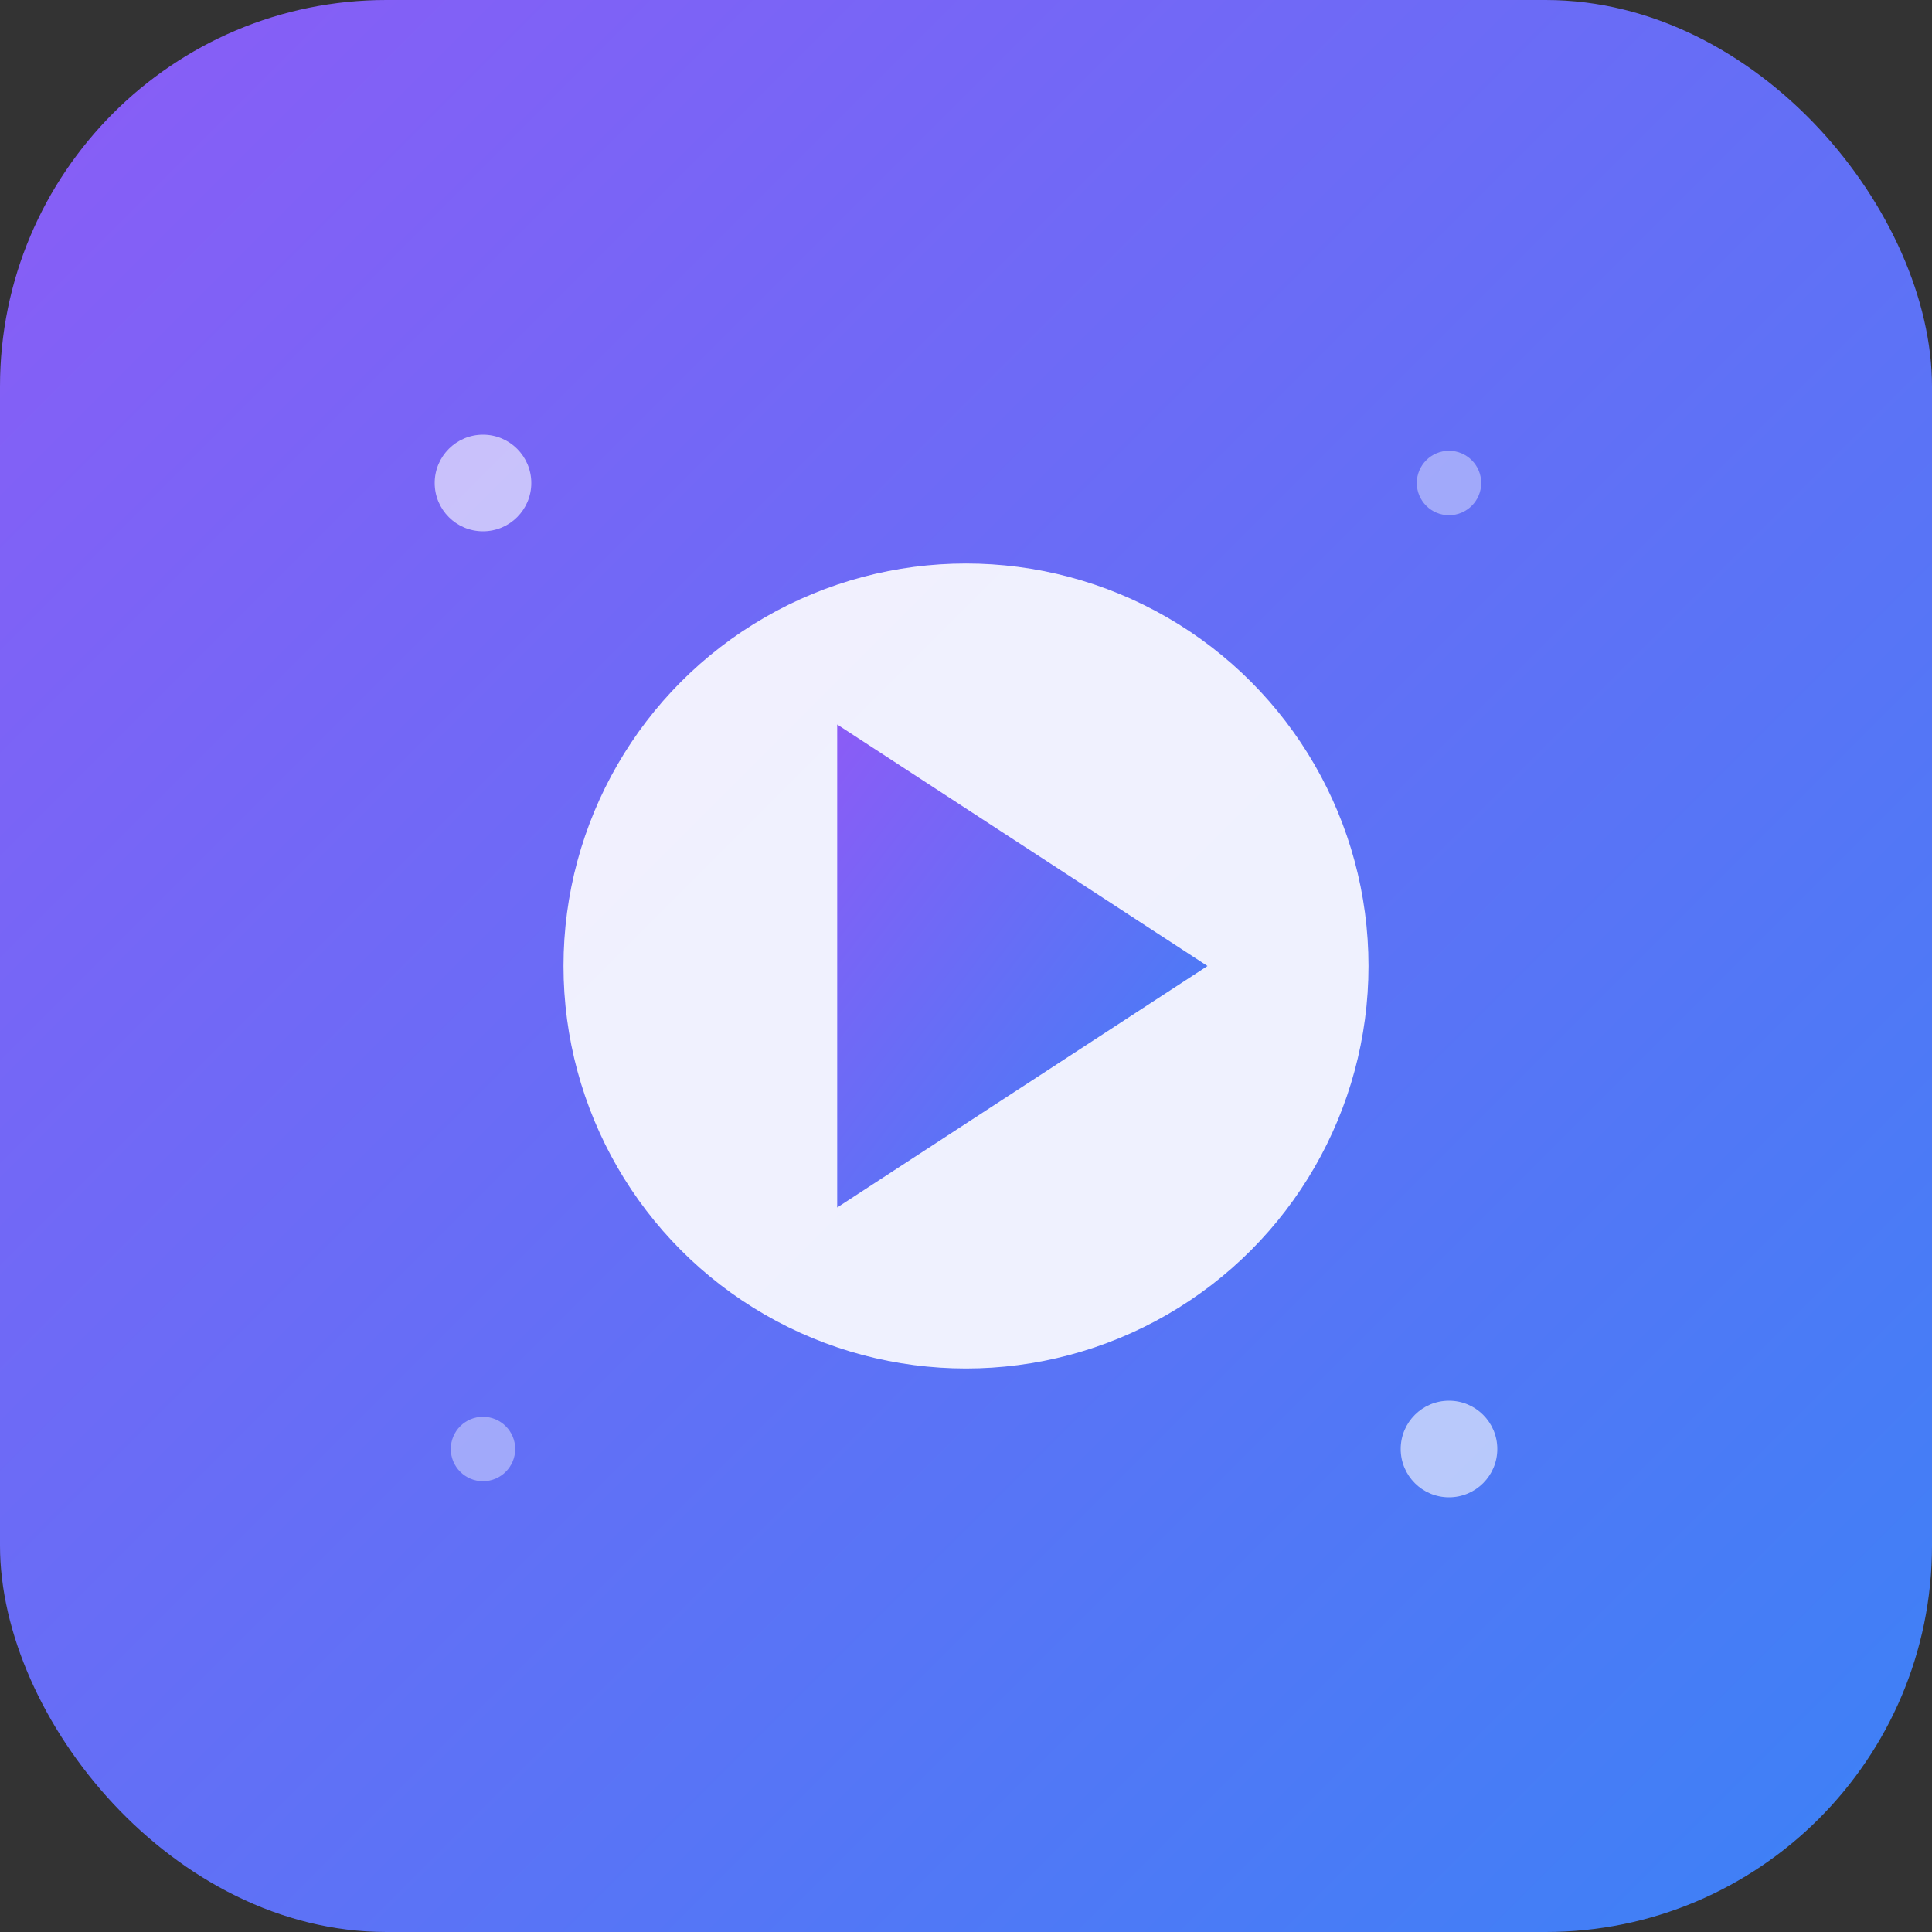 <svg width="120" height="120" viewBox="0 0 120 120" fill="none" xmlns="http://www.w3.org/2000/svg">
  <rect x="0" y="0" width="120" height="120" fill="#333333" stroke="none"/>
  <defs>
    <linearGradient id="gradient" x1="0%" y1="0%" x2="100%" y2="100%">
      <stop offset="0%" style="stop-color:#8B5CF6;stop-opacity:1" />
      <stop offset="100%" style="stop-color:#3B82F6;stop-opacity:1" />
    </linearGradient>
  </defs>
  
  <!-- Background -->
  <rect width="120" height="120" rx="24" fill="url(#gradient)"/>
  
  <!-- Play button -->
  <circle cx="60" cy="60" r="25" fill="white" opacity="0.9"/>
  <polygon points="52,45 52,75 75,60" fill="url(#gradient)"/>
  
  <!-- Decorative elements -->
  <circle cx="30" cy="30" r="3" fill="white" opacity="0.6"/>
  <circle cx="90" cy="30" r="2" fill="white" opacity="0.4"/>
  <circle cx="90" cy="90" r="3" fill="white" opacity="0.6"/>
  <circle cx="30" cy="90" r="2" fill="white" opacity="0.4"/>
</svg>
